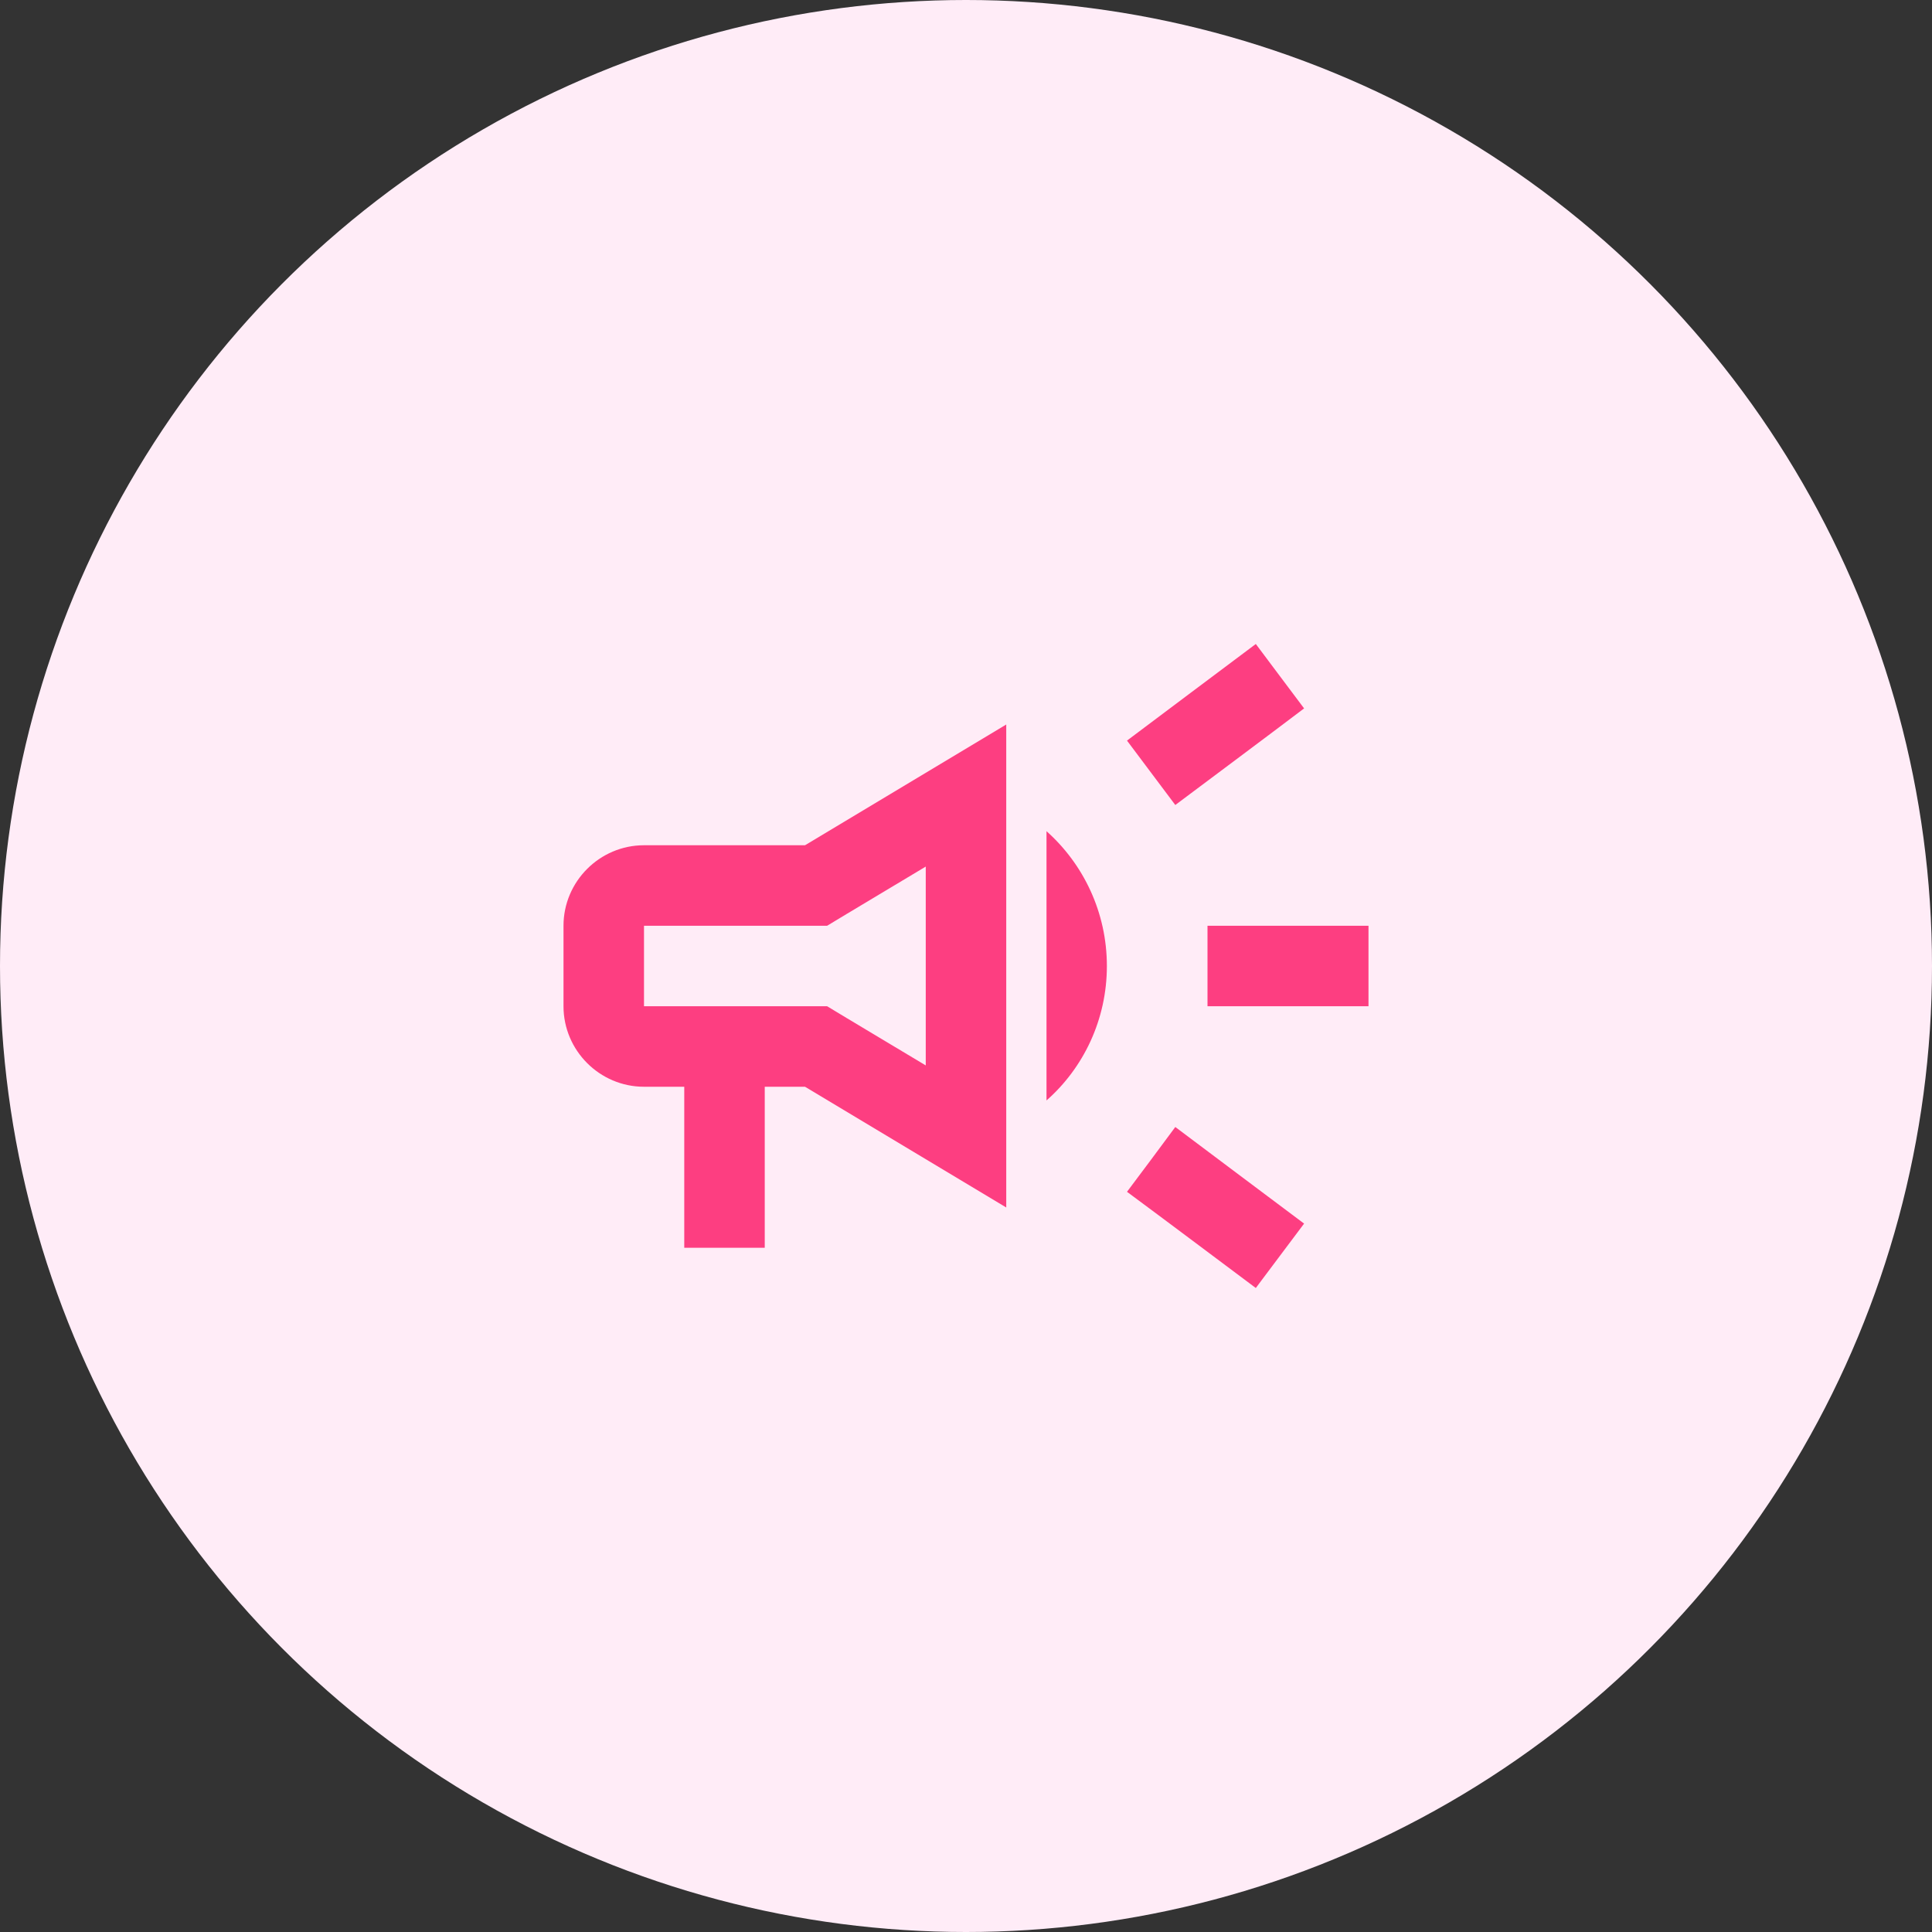 <svg width="96" height="96" viewBox="0 0 96 96" fill="none" xmlns="http://www.w3.org/2000/svg">
<rect x="0" y="0" width="96" height="96" fill="#333333" stroke="none"/>
<circle cx="48" cy="48" r="48" fill="#FFECF7"/>
<g clip-path="url(#clip0_5851_32459)">
<path d="M60 46C60 47.34 60 48.66 60 50C62.4 50 65.52 50 68 50C68 48.66 68 47.34 68 46C65.52 46 62.4 46 60 46Z" fill="#FD3E81"/>
<path d="M56 59.22C57.92 60.64 60.42 62.52 62.4 64C63.2 62.94 64 61.86 64.8 60.8C62.82 59.32 60.32 57.44 58.4 56C57.6 57.08 56.8 58.16 56 59.22Z" fill="#FD3E81"/>
<path d="M64.8 35.2C64 34.14 63.2 33.06 62.4 32C60.42 33.48 57.92 35.36 56 36.8C56.8 37.86 57.6 38.94 58.4 40C60.32 38.56 62.82 36.7 64.8 35.2Z" fill="#FD3E81"/>
<path d="M32 42C29.8 42 28 43.8 28 46V50C28 52.2 29.8 54 32 54H34V62H38V54H40L50 60V36L40 42H32ZM42.06 45.42L46 43.06V52.94L42.06 50.58L41.1 50H40H32V46H40H41.1L42.06 45.42Z" fill="#FD3E81"/>
<path d="M55 48.001C55 45.341 53.84 42.941 52 41.301V54.681C53.84 53.061 55 50.661 55 48.001Z" fill="#FD3E81"/>
</g>
<defs>
<clipPath id="clip0_5851_32459">
<rect width="48" height="48" fill="white" transform="translate(24 24)"/>
</clipPath>
</defs>
</svg>

